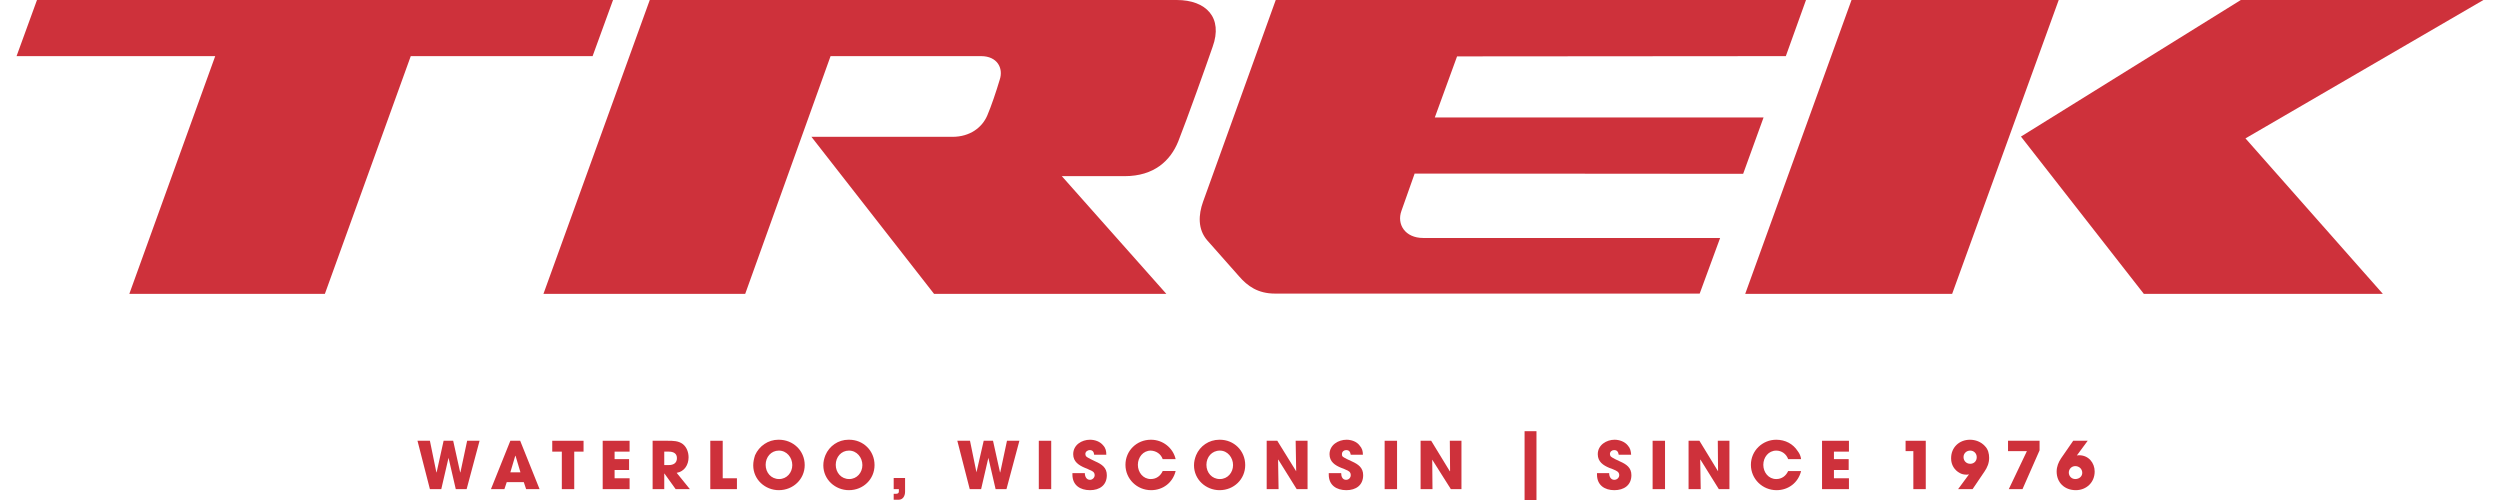 <svg xmlns="http://www.w3.org/2000/svg" xml:space="preserve" fill-rule="evenodd" clip-rule="evenodd" image-rendering="optimizeQuality" shape-rendering="geometricPrecision" text-rendering="geometricPrecision" viewBox="0 0 9537 1933" width="150" height="30"><defs><style><![CDATA[
    .fil0 {fill:#CE313B;fill-rule:nonzero}
   ]]></style></defs><g id="Vrstva_x0020_1"><g id="_2678081162832"><g id="Vrstva_x0020_1_0"><g id="_2383800472016"><path d="M7895 0 7094 0 6683 1136 7483 1136z" class="fil0"/><path d="M7749 528 8224 1136 9148 1136 8617 535 9537 0 8599 0z" class="fil0"/><path d="m6840 217 78-217H4868l-281 780c-18 50-21 106 16 149 13 15 105 119 123 139 33 38 73 67 139 67h1642l79-215H5438c-70 0-103-53-84-105l51-144 1270 1 79-218H5483l86-236 1271-1zM4485 0H2448l-411 1136h780l330-919h582c62 0 87 46 72 91-14 47-33 103-48 138-20 47-67 83-135 83h-545l474 607h898l-404-455h243c114 0 177-60 207-134 34-86 109-296 133-366 41-113-25-181-139-181z" class="fil0"/><path d="M2306 0 79 0 0 217 768 217 436 1136 1192 1136 1524 217 2227 217z" class="fil0"/><path d="M1740 1891 1698 1891 1670 1770 1670 1770 1642 1891 1598 1891 1550 1704 1598 1704 1623 1826 1624 1826 1651 1704 1688 1704 1715 1826 1716 1826 1742 1704 1790 1704z" class="fil0"/><path d="M1929 1762h-1l-19 64h39l-19-64zm41 129-9-27h-66l-9 27h-52l75-187h38l75 187h-52z" class="fil0"/><path d="M2156 1746 2156 1891 2108 1891 2108 1746 2071 1746 2071 1704 2192 1704 2192 1746z" class="fil0"/><path d="M2266 1891 2266 1704 2370 1704 2370 1746 2312 1746 2312 1775 2368 1775 2368 1817 2312 1817 2312 1849 2370 1849 2370 1891z" class="fil0"/><path d="M2522 1746h-18v52h17c19 0 32-8 32-27s-15-25-31-25zm26 145-43-60h-1v60h-45v-187h59c20 0 41 0 58 13 15 12 22 32 22 51 0 29-16 55-46 60l51 63h-55z" class="fil0"/><path d="M2682 1891 2682 1704 2730 1704 2730 1849 2785 1849 2785 1891z" class="fil0"/><path d="M2947 1742c-30 0-51 25-51 55s21 55 52 55c30 0 51-25 51-54s-21-56-52-56zm0 153c-53 0-99-41-99-96 0-14 3-26 7-39 16-36 51-60 90-60h2c55 0 100 42 100 98 0 55-45 97-100 97zm271-153c-30 0-51 25-51 55s21 55 52 55c30 0 51-25 51-54s-21-56-52-56zm0 153c-53 0-99-41-99-96 0-14 3-26 8-39 15-36 50-60 89-60h3c54 0 98 42 98 98 0 55-44 97-99 97zm192 37h-19v-23c8 0 20 2 20-9v-9h-20v-43h44v53c0 16-8 31-25 31z" class="fil0"/><path d="M3827 1891 3785 1891 3757 1770 3757 1770 3729 1891 3685 1891 3637 1704 3686 1704 3711 1826 3711 1826 3739 1704 3775 1704 3802 1826 3803 1826 3829 1704 3877 1704z" class="fil0"/><path d="M3952 1704 4000 1704 4000 1891 3952 1891z" class="fil0"/><path d="M4150 1895c-38 0-68-19-68-60v-6h48c0 13 6 26 20 26 9 0 18-8 18-18 0-13-11-17-21-21-5-3-11-5-16-7-24-10-46-24-46-53 0-36 33-56 65-56 19 0 39 7 51 22 10 11 12 22 12 36h-47c-1-10-5-18-17-18-8 0-17 6-17 15 0 2 1 6 2 8 5 7 30 17 37 21 25 11 44 24 44 53 0 39-28 58-65 58zm236 0c-54 0-99-43-99-98s44-97 98-97h1c45 0 85 31 95 75h-50c-7-20-25-32-46-33-30 0-50 26-50 55s20 55 50 55c22 0 38-13 46-31h50c-11 45-49 74-95 74zm266-153c-31 0-52 25-52 55s21 55 52 55c30 0 51-25 51-54s-21-56-51-56zm-1 153c-53 0-99-41-99-96 0-14 3-26 8-39 15-36 50-60 90-60h2c54 0 98 42 98 98 0 55-44 97-99 97z" class="fil0"/><path d="M4949 1891 4878 1777 4877 1777 4879 1891 4833 1891 4833 1704 4874 1704 4947 1822 4947 1821 4945 1704 4991 1704 4991 1891z" class="fil0"/><path d="M5141 1895c-38 0-68-19-68-60v-6h48c0 13 5 26 19 26 10 0 18-8 18-18 0-13-9-17-19-21-6-3-11-5-17-7-25-10-46-24-46-53 0-36 34-56 66-56 18 0 39 7 50 22 10 11 13 22 13 36h-47c-2-10-5-18-18-18-8 0-16 6-16 15 0 2 0 6 1 8 5 7 30 17 38 21 24 11 43 24 43 53 0 39-28 58-65 58z" class="fil0"/><path d="M5289 1704 5337 1704 5337 1891 5289 1891z" class="fil0"/><path d="M5545 1891 5473 1777 5473 1777 5474 1891 5428 1891 5428 1704 5469 1704 5541 1822 5542 1821 5541 1704 5586 1704 5586 1891z" class="fil0"/><path d="M5830 1667 5876 1667 5876 1933 5830 1933z" class="fil0"/><path d="M6177 1895c-37 0-67-19-67-60v-6h47c0 13 6 26 20 26 10 0 19-8 19-18 0-13-11-17-20-21-6-3-12-5-18-7-24-10-45-24-45-53 0-36 34-56 65-56 18 0 39 7 51 22 10 11 12 22 13 36h-48c-2-10-5-18-18-18-8 0-16 6-16 15 0 2 1 6 2 8 5 7 29 17 37 21 25 11 44 24 44 53 0 39-29 58-66 58z" class="fil0"/><path d="M6325 1704 6373 1704 6373 1891 6325 1891z" class="fil0"/><path d="M6581 1891 6510 1777 6509 1777 6511 1891 6464 1891 6464 1704 6506 1704 6578 1822 6578 1821 6577 1704 6622 1704 6622 1891z" class="fil0"/><path d="M6804 1895c-54 0-99-43-99-98s45-97 98-97c35 0 65 16 83 44 7 9 12 20 13 31h-50c-7-20-25-33-46-33-30 0-50 26-50 55s20 55 50 55c22 0 38-13 46-31h50c-11 45-49 74-95 74z" class="fil0"/><path d="M6980 1891 6980 1704 7084 1704 7084 1746 7026 1746 7026 1775 7083 1775 7083 1817 7026 1817 7026 1849 7084 1849 7084 1891z" class="fil0"/><path d="M7333 1891 7333 1744 7303 1744 7303 1704 7381 1704 7381 1891z" class="fil0"/><path d="M7553 1742c-15 0-26 11-26 25 0 15 11 26 26 26 14 0 25-10 25-25v-1c0-14-11-25-25-25h-1 1zm55 81-46 68h-56l42-57h-1c-3 1-7 1-9 1-9 0-18-2-25-6-21-11-34-32-34-56v-2c0-41 31-71 73-71 21 0 43 8 58 25 12 12 16 29 16 45 0 20-7 37-18 53z" class="fil0"/><path d="M7755 1891 7702 1891 7772 1744 7699 1744 7699 1704 7821 1704 7821 1741z" class="fil0"/><path d="M7959 1802c-14 0-25 11-25 25s11 25 25 25c15 0 27-10 27-24 0-15-12-26-27-26zm2 93c-43 0-74-29-74-72 0-19 7-36 17-51l47-68h56l-42 57c3-1 7-1 9-1 36 0 60 29 60 63 0 42-32 72-73 72z" class="fil0"/></g></g></g></g></svg>